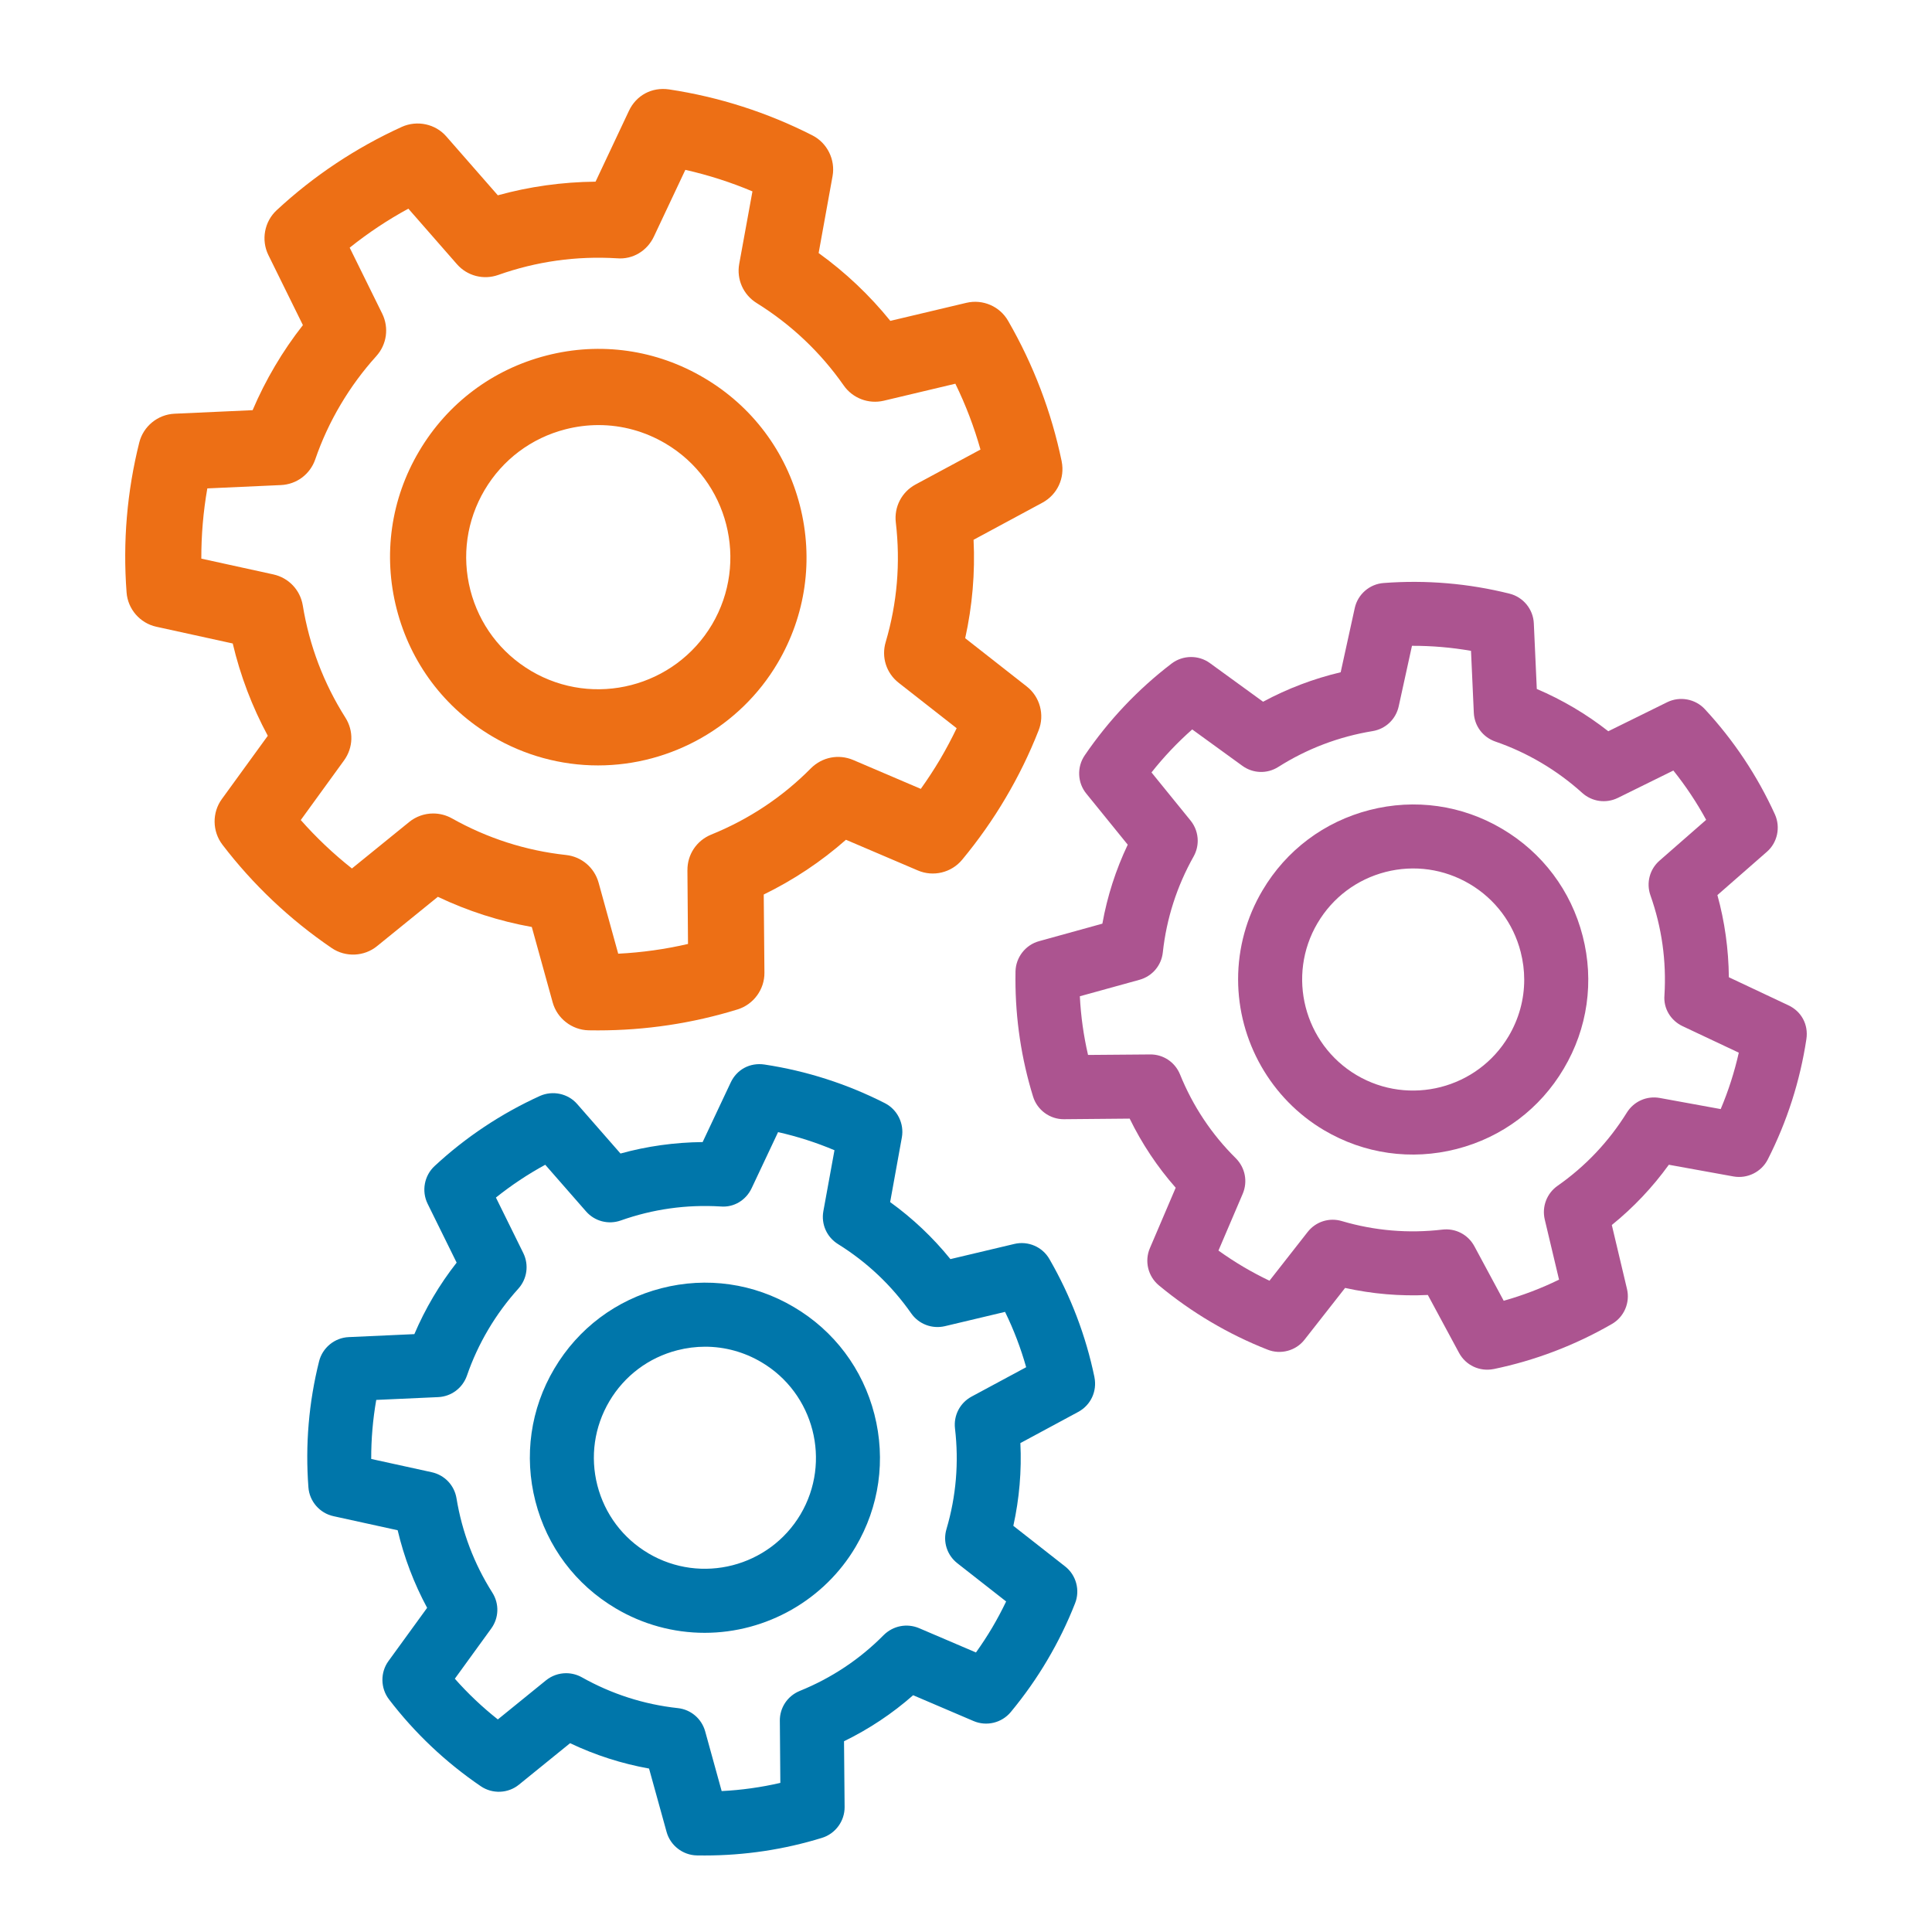 <?xml version="1.0" encoding="UTF-8"?>
<svg id="Layer_1" xmlns="http://www.w3.org/2000/svg" version="1.1" viewBox="0 0 150 150">
  <!-- Generator: Adobe Illustrator 29.1.0, SVG Export Plug-In . SVG Version: 2.1.0 Build 142)  -->
  <defs>
    <style>
      .st0 {
        fill: #0076aa;
      }

      .st1 {
        fill: #ed6f15;
      }

      .st2 {
        fill: #ac5490;
      }
    </style>
  </defs>
  <g>
    <path class="st1" d="M82.43,35.824c-.793-3.825-2.189-7.498-4.157-10.908-.642-1.13-1.967-1.707-3.242-1.405l-5.906,1.401c-1.611-1.99-3.477-3.758-5.566-5.266l1.082-5.979c.227-1.271-.415-2.571-1.569-3.158-3.502-1.783-7.248-2.982-11.12-3.567-1.351-.199-2.559.466-3.121,1.661l-2.592,5.501c-2.601.027-5.147.384-7.588,1.059l-3.997-4.568c-.847-.975-2.261-1.279-3.452-.747-3.582,1.632-6.854,3.811-9.723,6.474-.952.881-1.216,2.307-.646,3.473l2.684,5.447c-.789,1.005-1.518,2.07-2.168,3.173-.654,1.105-1.237,2.257-1.736,3.431l-6.065.275c-1.3.059-2.42.977-2.735,2.233-.952,3.8-1.284,7.716-.986,11.64.092,1.294,1.044,2.391,2.311,2.666l5.931,1.3c.591,2.504,1.506,4.91,2.722,7.166l-3.57,4.916c-.763,1.049-.742,2.5.042,3.532,2.378,3.112,5.235,5.816,8.49,8.032,1.074.732,2.525.667,3.523-.151l4.719-3.827c2.324,1.105,4.773,1.892,7.294,2.343l1.619,5.851c.344,1.252,1.493,2.143,2.789,2.171l.734.006c3.687,0,7.332-.547,10.83-1.627,1.242-.382,2.101-1.554,2.089-2.85l-.054-6.072c2.311-1.128,4.459-2.554,6.384-4.251l5.579,2.382c1.2.516,2.605.176,3.439-.828,1.262-1.523,2.395-3.133,3.368-4.784.99-1.669,1.858-3.439,2.571-5.26.482-1.208.105-2.613-.923-3.412l-4.777-3.746c.554-2.508.776-5.075.65-7.642l5.348-2.882c1.153-.623,1.753-1.909,1.493-3.203ZM53.371,67.563l.046,5.725c-1.774.411-3.591.665-5.419.757l-1.523-5.514c-.327-1.174-1.321-2.02-2.529-2.15-3.121-.338-6.103-1.296-8.867-2.848-.44-.245-.94-.375-1.447-.375-.679,0-1.338.235-1.862.661l-4.446,3.609c-1.439-1.137-2.768-2.397-3.972-3.76l3.36-4.631c.717-.988.759-2.29.105-3.32-1.686-2.661-2.798-5.593-3.309-8.71-.197-1.202-1.095-2.148-2.286-2.41l-5.591-1.225c-.004-1.829.151-3.658.466-5.453l5.709-.258c1.221-.052,2.265-.835,2.668-1.988.507-1.476,1.17-2.907,1.967-4.251.797-1.349,1.732-2.619,2.777-3.775.814-.904.994-2.194.461-3.288l-2.529-5.13c1.426-1.141,2.953-2.158,4.555-3.028l3.767,4.306c.801.919,2.068,1.244,3.209.841,2.966-1.051,6.053-1.485,9.219-1.294,1.237.109,2.353-.587,2.869-1.688l2.441-5.178c1.778.401,3.527.961,5.21,1.671l-1.028,5.635c-.214,1.2.319,2.391,1.355,3.035,2.689,1.674,4.962,3.827,6.761,6.401.696.992,1.921,1.458,3.104,1.183l5.562-1.321c.805,1.646,1.456,3.36,1.95,5.111l-5.046,2.716c-1.07.581-1.669,1.736-1.527,2.947.369,3.138.105,6.26-.784,9.276-.352,1.172.042,2.416,1.007,3.171l4.501,3.525c-.399.831-.831,1.642-1.288,2.418-.466.784-.969,1.554-1.497,2.292l-5.256-2.246c-1.124-.47-2.391-.227-3.268.64-2.206,2.233-4.815,3.968-7.756,5.159-1.128.464-1.85,1.548-1.837,2.762Z"/>
    <path class="st1" d="M54.68,29.349c-3.708-2.202-8.066-2.825-12.248-1.747-4.182,1.074-7.693,3.712-9.89,7.428-2.202,3.712-2.819,8.064-1.745,12.252,1.074,4.186,3.712,7.701,7.428,9.895,2.483,1.472,5.319,2.25,8.204,2.25,5.705,0,11.048-3.041,13.938-7.936,2.194-3.71,2.81-8.06,1.736-12.248s-3.712-7.703-7.424-9.895ZM36.518,45.813c-.679-2.651-.285-5.411,1.107-7.77,1.397-2.357,3.628-4.033,6.279-4.713.852-.218,1.711-.327,2.567-.327,1.816,0,3.603.487,5.205,1.435,4.866,2.877,6.48,9.178,3.607,14.045-2.882,4.861-9.178,6.485-14.051,3.607v-.002c-2.357-1.393-4.031-3.622-4.715-6.275Z"/>
  </g>
  <g>
    <path class="st0" d="M84.974,106.929c-.666-3.216-1.841-6.303-3.494-9.169-.539-.95-1.654-1.435-2.725-1.181l-4.965,1.178c-1.354-1.673-2.923-3.159-4.679-4.427l.91-5.026c.19-1.068-.349-2.161-1.319-2.655-2.944-1.498-6.093-2.507-9.347-2.999-1.135-.168-2.151.391-2.623,1.396l-2.179,4.624c-2.186.023-4.326.323-6.378.89l-3.36-3.84c-.712-.82-1.901-1.075-2.902-.628-3.011,1.372-5.761,3.203-8.173,5.442-.8.74-1.022,1.939-.543,2.919l2.257,4.578c-.663.845-1.276,1.74-1.823,2.667-.55.929-1.04,1.897-1.46,2.884l-5.098.231c-1.093.049-2.034.822-2.299,1.877-.8,3.195-1.079,6.486-.829,9.784.078,1.088.878,2.01,1.943,2.241l4.986,1.093c.497,2.105,1.266,4.127,2.288,6.024l-3.001,4.132c-.642.881-.624,2.101.035,2.969,1.999,2.616,4.4,4.889,7.136,6.752.903.615,2.123.561,2.962-.127l3.967-3.217c1.953.929,4.013,1.59,6.131,1.969l1.361,4.919c.289,1.052,1.255,1.802,2.345,1.825l.617.005c3.099,0,6.163-.46,9.104-1.368,1.044-.321,1.766-1.306,1.756-2.396l-.046-5.104c1.943-.949,3.748-2.147,5.366-3.574l4.689,2.003c1.008.434,2.19.148,2.891-.696,1.061-1.28,2.013-2.634,2.831-4.021.832-1.403,1.562-2.891,2.161-4.421.406-1.016.088-2.197-.776-2.868l-4.016-3.149c.465-2.108.652-4.266.546-6.424l4.495-2.422c.97-.524,1.474-1.604,1.255-2.692ZM60.547,133.61l.039,4.813c-1.492.345-3.018.559-4.556.636l-1.28-4.635c-.275-.987-1.111-1.698-2.126-1.807-2.623-.284-5.13-1.089-7.454-2.394-.37-.206-.79-.316-1.216-.316-.571,0-1.125.198-1.565.555l-3.737,3.034c-1.209-.956-2.327-2.015-3.339-3.161l2.824-3.893c.603-.83.638-1.925.088-2.791-1.417-2.237-2.352-4.702-2.782-7.322-.166-1.01-.92-1.805-1.922-2.026l-4.7-1.03c-.004-1.537.127-3.075.391-4.584l4.799-.217c1.026-.044,1.904-.702,2.243-1.671.427-1.241.984-2.443,1.654-3.574.67-1.134,1.456-2.202,2.334-3.173.684-.76.836-1.844.388-2.764l-2.126-4.312c1.199-.959,2.482-1.814,3.829-2.546l3.166,3.619c.673.772,1.738,1.045,2.697.707,2.493-.883,5.088-1.248,7.75-1.088,1.04.092,1.978-.494,2.412-1.419l2.052-4.353c1.495.337,2.965.807,4.379,1.405l-.864,4.737c-.18,1.008.268,2.01,1.139,2.551,2.26,1.407,4.171,3.217,5.684,5.38.585.834,1.615,1.225,2.609.994l4.675-1.111c.677,1.384,1.224,2.824,1.639,4.296l-4.242,2.283c-.899.488-1.403,1.46-1.283,2.477.31,2.637.088,5.262-.659,7.798-.296.986.035,2.031.846,2.666l3.783,2.963c-.335.698-.698,1.38-1.083,2.033-.391.659-.815,1.306-1.259,1.927l-4.418-1.888c-.945-.395-2.01-.19-2.747.538-1.855,1.877-4.048,3.336-6.519,4.337-.949.39-1.555,1.301-1.544,2.322Z"/>
    <path class="st0" d="M61.647,101.487c-3.117-1.851-6.78-2.375-10.296-1.468-3.515.903-6.466,3.12-8.314,6.244-1.851,3.12-2.369,6.779-1.467,10.299.903,3.519,3.12,6.474,6.244,8.318,2.087,1.238,4.471,1.892,6.897,1.892,4.795,0,9.287-2.556,11.717-6.671,1.844-3.119,2.362-6.775,1.46-10.296-.903-3.521-3.12-6.475-6.241-8.318ZM46.38,115.326c-.571-2.228-.24-4.548.931-6.532,1.174-1.982,3.05-3.39,5.278-3.961.716-.183,1.439-.275,2.158-.275,1.527,0,3.029.409,4.376,1.206,4.09,2.419,5.447,7.715,3.032,11.806-2.422,4.087-7.715,5.451-11.812,3.032v-.002c-1.982-1.171-3.388-3.045-3.963-5.275Z"/>
  </g>
  <g>
    <path class="st2" d="M115.969,106.294c3.216-.666,6.303-1.841,9.169-3.494.95-.539,1.435-1.654,1.181-2.725l-1.178-4.965c1.673-1.354,3.159-2.923,4.427-4.679l5.026.91c1.068.19,2.161-.349,2.655-1.319,1.498-2.944,2.507-6.093,2.999-9.347.168-1.135-.391-2.151-1.396-2.623l-4.624-2.179c-.023-2.186-.323-4.326-.89-6.378l3.84-3.36c.82-.712,1.075-1.901.628-2.902-1.372-3.011-3.203-5.761-5.442-8.173-.74-.8-1.939-1.022-2.919-.543l-4.578,2.257c-.845-.663-1.74-1.276-2.667-1.823-.929-.55-1.897-1.04-2.884-1.46l-.231-5.098c-.049-1.093-.822-2.034-1.877-2.299-3.195-.8-6.486-1.079-9.784-.829-1.088.078-2.01.878-2.241,1.943l-1.093,4.986c-2.105.497-4.127,1.266-6.024,2.288l-4.132-3.001c-.881-.642-2.101-.624-2.969.035-2.616,1.999-4.889,4.4-6.752,7.136-.615.903-.561,2.123.127,2.962l3.217,3.967c-.929,1.953-1.59,4.013-1.969,6.131l-4.919,1.361c-1.052.289-1.802,1.255-1.825,2.345l-.005.617c0,3.099.46,6.163,1.368,9.104.321,1.044,1.306,1.766,2.396,1.756l5.104-.046c.949,1.943,2.147,3.748,3.574,5.366l-2.003,4.689c-.434,1.008-.148,2.19.696,2.891,1.28,1.061,2.634,2.013,4.021,2.831,1.403.832,2.891,1.562,4.421,2.161,1.016.406,2.197.088,2.868-.776l3.149-4.016c2.108.465,4.266.652,6.424.546l2.422,4.495c.524.97,1.604,1.474,2.692,1.255ZM89.288,81.867l-4.813.039c-.345-1.492-.559-3.018-.636-4.556l4.635-1.28c.987-.275,1.698-1.111,1.807-2.126.284-2.623,1.089-5.13,2.394-7.454.206-.37.316-.79.316-1.216,0-.571-.198-1.125-.555-1.565l-3.034-3.737c.956-1.209,2.015-2.327,3.161-3.339l3.893,2.824c.83.603,1.925.638,2.791.088,2.237-1.417,4.702-2.352,7.322-2.782,1.01-.166,1.805-.92,2.026-1.922l1.03-4.7c1.537-.004,3.075.127,4.584.391l.217,4.799c.044,1.026.702,1.904,1.671,2.243,1.241.427,2.443.984,3.574,1.654,1.134.67,2.202,1.456,3.173,2.334.76.684,1.844.836,2.764.388l4.312-2.126c.959,1.199,1.814,2.482,2.546,3.829l-3.619,3.166c-.772.673-1.045,1.738-.707,2.697.883,2.493,1.248,5.088,1.088,7.75-.092,1.04.494,1.978,1.419,2.412l4.353,2.052c-.337,1.495-.807,2.965-1.405,4.379l-4.737-.864c-1.008-.18-2.01.268-2.551,1.139-1.407,2.26-3.217,4.171-5.38,5.684-.834.585-1.225,1.615-.994,2.609l1.111,4.675c-1.384.677-2.824,1.224-4.296,1.639l-2.283-4.242c-.488-.899-1.46-1.403-2.477-1.283-2.637.31-5.262.088-7.798-.659-.986-.296-2.031.035-2.666.846l-2.963,3.783c-.698-.335-1.38-.698-2.033-1.083-.659-.391-1.306-.815-1.927-1.259l1.888-4.418c.395-.945.19-2.01-.538-2.747-1.877-1.855-3.336-4.048-4.337-6.519-.39-.949-1.301-1.555-2.322-1.544Z"/>
    <path class="st2" d="M121.411,82.967c1.851-3.117,2.375-6.78,1.468-10.296-.903-3.515-3.12-6.466-6.244-8.314-3.12-1.851-6.779-2.369-10.299-1.467-3.519.903-6.474,3.12-8.318,6.244-1.238,2.087-1.892,4.471-1.892,6.897,0,4.795,2.556,9.287,6.671,11.717,3.119,1.844,6.775,2.362,10.296,1.46,3.521-.903,6.475-3.12,8.318-6.241ZM107.572,67.7c2.228-.571,4.548-.24,6.532.931,1.982,1.174,3.39,3.05,3.961,5.278.183.716.275,1.439.275,2.158,0,1.527-.409,3.029-1.206,4.376-2.419,4.09-7.715,5.447-11.806,3.032-4.087-2.422-5.451-7.715-3.032-11.812h.002c1.171-1.982,3.045-3.388,5.275-3.963Z"/>
  </g>
</svg>